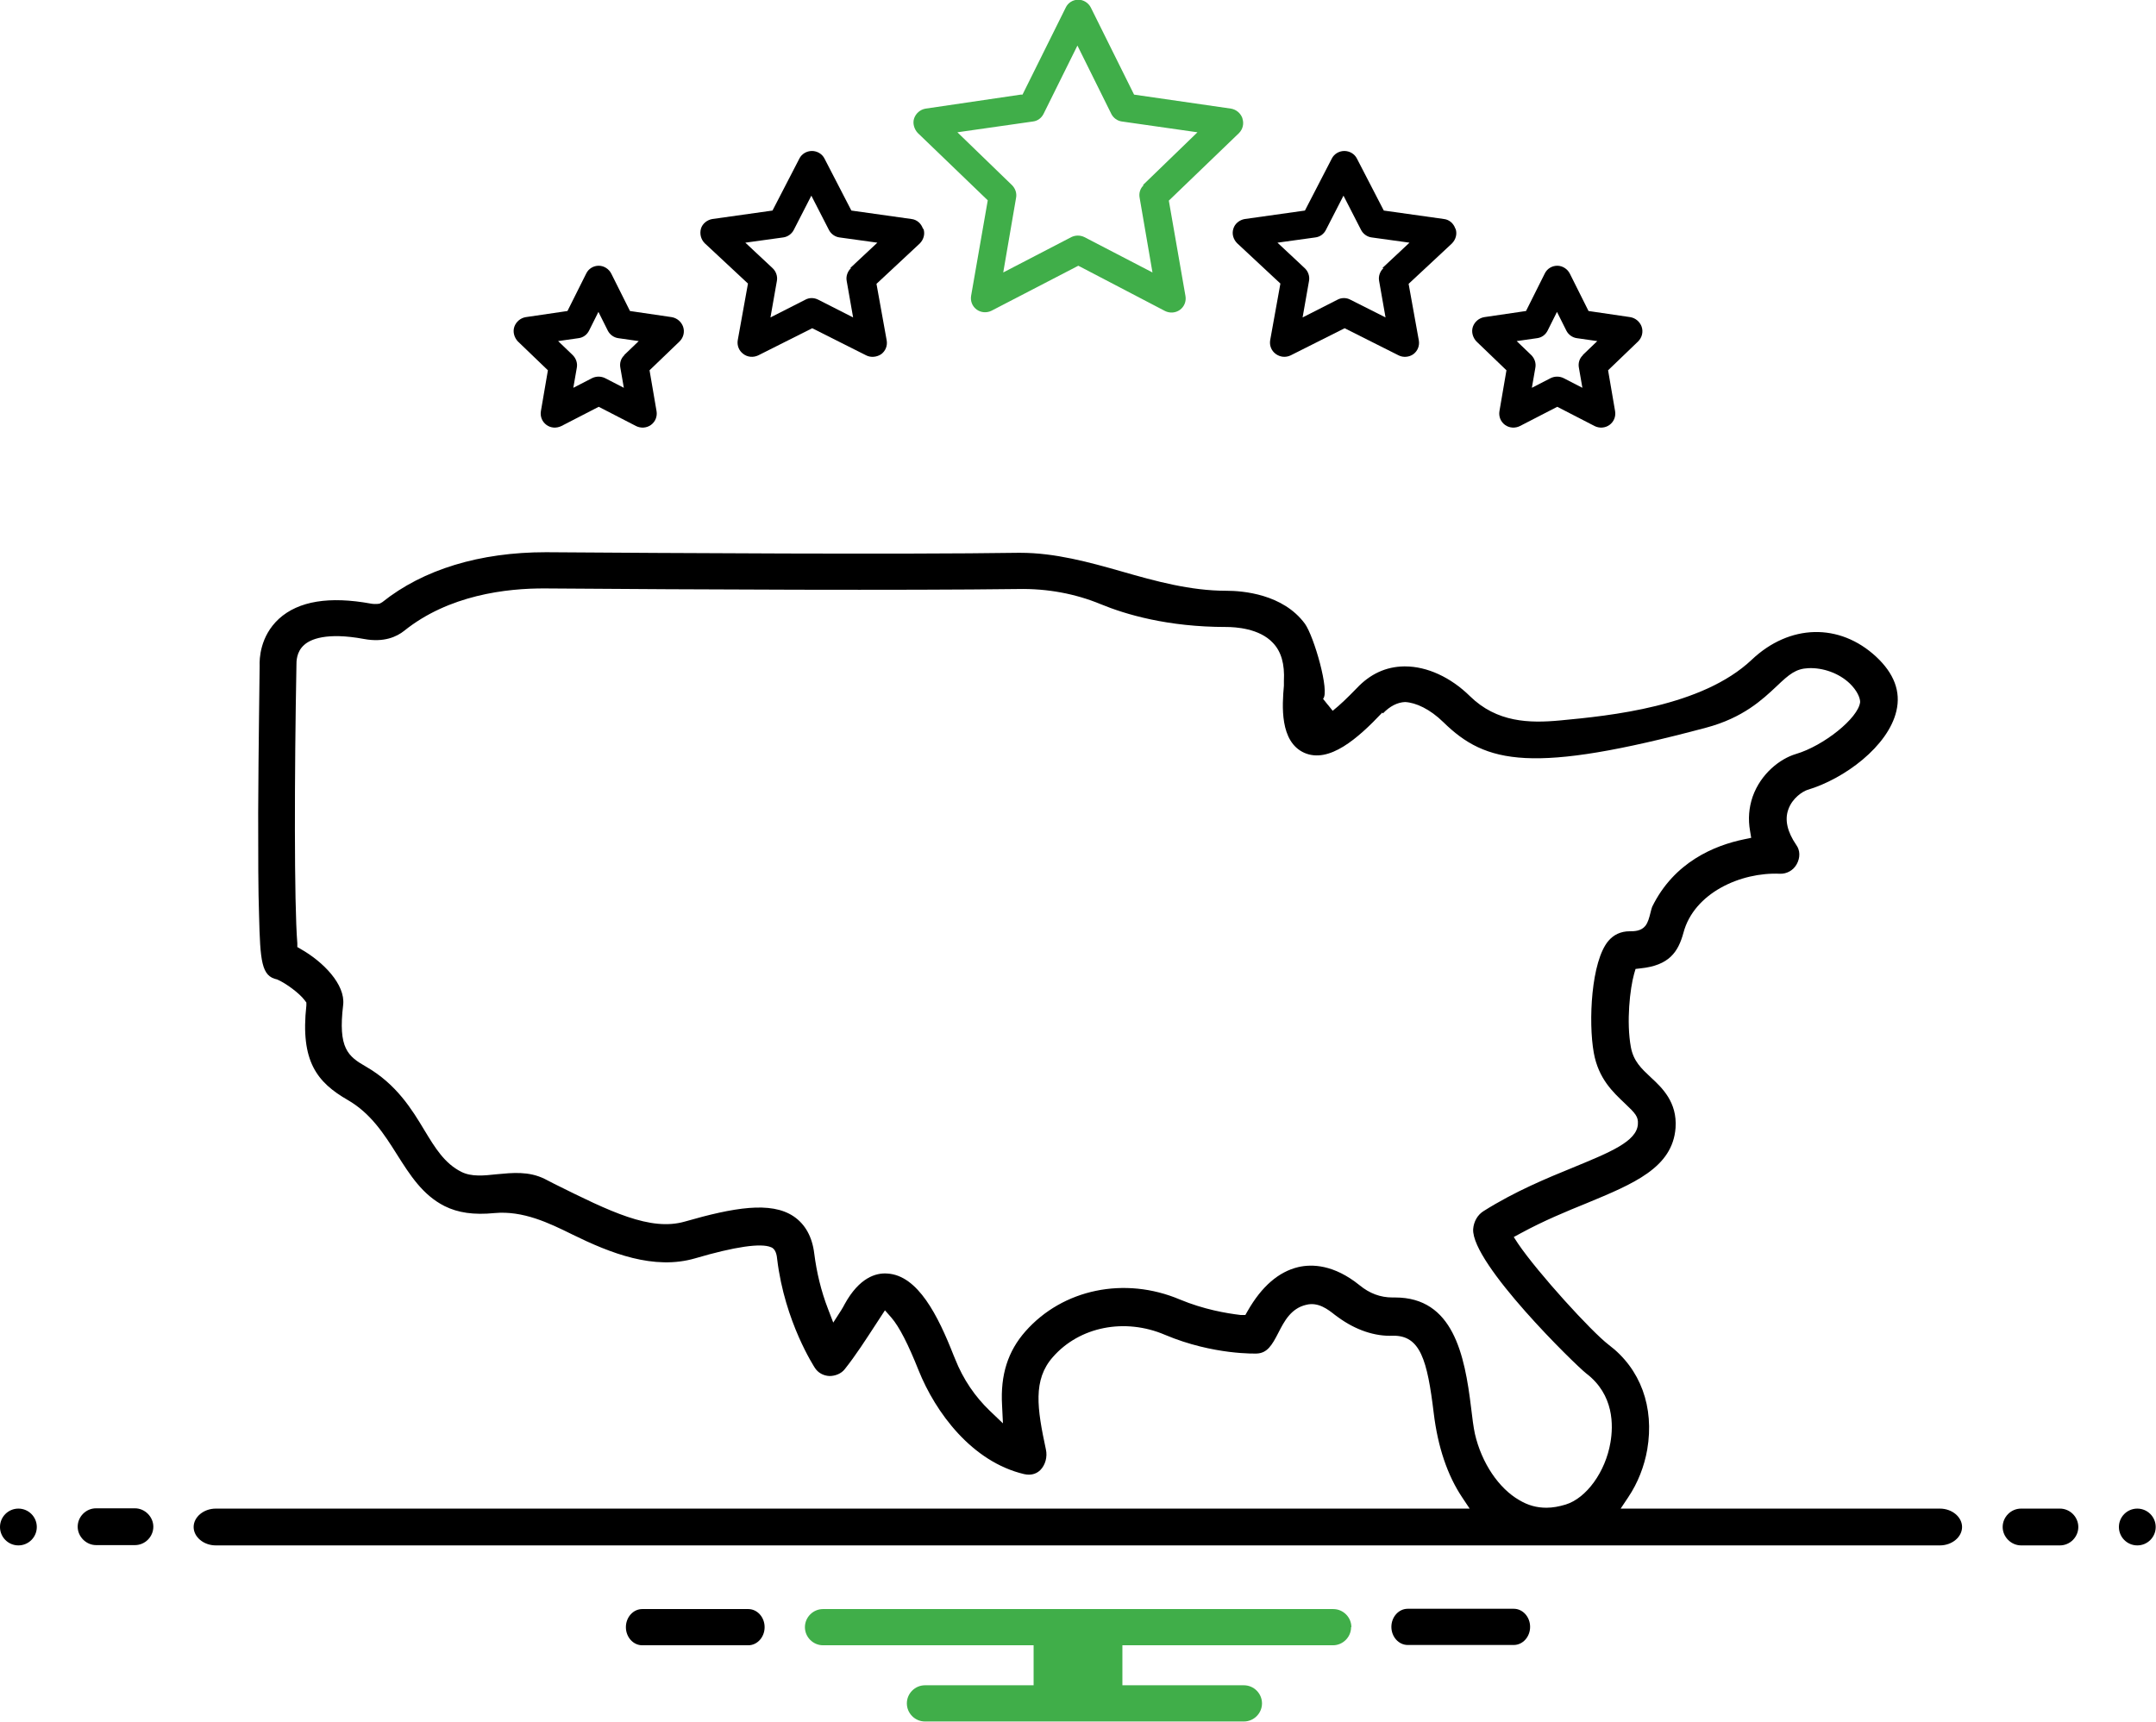 <?xml version="1.0" encoding="UTF-8"?><svg xmlns="http://www.w3.org/2000/svg" viewBox="0 0 73.82 58.96"><defs><style>.d{fill:#40ae49;}</style></defs><g id="a"/><g id="b"><g id="c"><g><circle cx=".63" cy="52.29" r=".63"/><path d="M4.62,51.65h-1.33c-.35,0-.63,.29-.63,.63s.29,.63,.63,.63h1.33c.35,0,.63-.29,.63-.63s-.29-.63-.63-.63Z"/><path d="M69.2,52.92h1.33c.35,0,.63-.29,.63-.63s-.28-.63-.63-.63h-1.33c-.35,0-.63,.29-.63,.63s.29,.63,.63,.63Z"/><circle cx="73.18" cy="52.29" r=".63"/><path d="M45.46,24.13l-.16-.2c.24-.23-.31-2.14-.62-2.57-.75-1.02-2.13-1.13-2.69-1.13-1.24,0-2.43-.33-3.58-.66-1.12-.32-2.29-.64-3.47-.64-.03,0-.05,0-.08,0-4.06,.06-11.86,.01-16.15-.02h-.02c-2.26,0-4.2,.59-5.6,1.71l-.09,.05s-.13,.03-.3,0c-1.42-.26-2.48-.09-3.15,.52-.65,.6-.67,1.38-.66,1.61,0,.32-.04,2.69-.05,5.04,0,1.48,0,2.65,.03,3.5,.04,1.58,.08,2.09,.62,2.2,.3,.13,.76,.47,.94,.71l.06,.08v.1c-.21,1.91,.36,2.63,1.42,3.24,.78,.45,1.24,1.16,1.68,1.86,.45,.71,.88,1.39,1.63,1.77,.46,.23,1,.31,1.71,.24,.98-.09,1.87,.34,2.66,.73,1.32,.65,2.8,1.23,4.21,.82,1.36-.4,2.26-.53,2.6-.38,.17,.06,.2,.3,.21,.41,.26,2.16,1.28,3.7,1.29,3.72,.11,.17,.29,.27,.5,.28,.2,0,.4-.08,.52-.23,.39-.49,.72-1.01,1.08-1.56l.3-.46,.22,.25c.27,.31,.58,.92,.93,1.8,.58,1.45,1.83,3.14,3.62,3.56,.27,.06,.45-.04,.55-.14,.17-.17,.25-.45,.19-.71-.3-1.4-.45-2.38,.24-3.16,.91-1.04,2.46-1.35,3.84-.76,1.66,.7,3.14,.64,3.15,.64,.35-.02,.51-.28,.73-.71,.2-.39,.43-.84,.96-.96,.41-.1,.74,.16,.98,.35l.11,.08c.59,.43,1.25,.66,1.88,.63,.93-.01,1.17,.83,1.39,2.65,.14,1.16,.47,2.13,.97,2.88l.26,.39H7.39c-.42,0-.76,.29-.76,.63s.34,.63,.76,.63h59.03c.42,0,.76-.29,.76-.63s-.34-.63-.76-.63h-10.93l.26-.39c.33-.49,.55-1.06,.65-1.63,.25-1.46-.23-2.77-1.32-3.59-.59-.45-2.42-2.46-3.1-3.46l-.15-.23,.24-.13c.79-.43,1.57-.75,2.26-1.03,1.59-.66,2.94-1.21,3.04-2.58,.06-.88-.46-1.37-.85-1.73-.32-.3-.59-.55-.68-1.03-.16-.87-.03-2.01,.11-2.51l.05-.17,.17-.02c.98-.1,1.29-.56,1.47-1.22,.36-1.36,1.96-2.08,3.3-2.02,.23,.01,.46-.11,.58-.33,.12-.22,.12-.47-.02-.66-.3-.44-.4-.85-.27-1.21,.14-.4,.5-.62,.65-.67,1.28-.38,2.77-1.5,3.05-2.7,.16-.67-.08-1.29-.69-1.86-1.26-1.17-2.97-1.12-4.26,.1-1.7,1.61-4.86,1.92-6.56,2.08-1.06,.1-2.17,.07-3.09-.83-.66-.65-1.47-1.02-2.22-1.02-.01,0-.03,0-.04,0-.62,.01-1.16,.26-1.62,.75-.31,.32-.58,.58-.82,.77l-.16-.2h0Zm1.89,.3c.24-.25,.5-.38,.76-.39,.37,.02,.85,.24,1.31,.69,1.46,1.43,3.03,1.78,8.99,.19,1.28-.34,1.94-.97,2.42-1.42,.44-.42,.66-.6,1.09-.62,.5-.02,1.04,.17,1.41,.52,.26,.25,.36,.5,.36,.64-.06,.55-1.25,1.5-2.2,1.78-.54,.16-1.2,.67-1.48,1.46-.13,.38-.16,.77-.09,1.17l.04,.24-.24,.05c-1.02,.21-2.4,.78-3.15,2.31-.02,.05-.04,.13-.06,.21-.04,.16-.08,.32-.17,.44-.15,.19-.39,.19-.54,.19h0c-.31,0-.55,.12-.73,.33-.59,.7-.69,2.77-.5,3.83,.16,.89,.66,1.35,1.06,1.73,.37,.35,.47,.46,.45,.72-.04,.59-.96,.96-2.22,1.48-.88,.36-1.98,.81-3.06,1.49-.21,.13-.34,.36-.36,.62-.06,1.18,3.51,4.66,3.87,4.94,.96,.73,.93,1.79,.83,2.37-.17,1-.82,1.9-1.53,2.12-.23,.07-.45,.11-.66,.11-.33,0-.63-.08-.93-.26-.7-.4-1.29-1.27-1.52-2.27-.05-.23-.09-.55-.13-.89-.22-1.83-.62-3.78-2.6-3.78h-.09c-.42,0-.79-.14-1.13-.42-.88-.71-1.63-.73-2.1-.62-.67,.16-1.25,.66-1.73,1.5l-.08,.14h-.16c-.5-.06-1.26-.19-2.08-.53-1.89-.8-4.01-.36-5.29,1.09-.6,.68-.86,1.49-.8,2.53l.03,.62-.45-.43c-.5-.48-.91-1.07-1.19-1.78l-.05-.12c-.53-1.35-1.22-2.74-2.27-2.8-.39-.03-.96,.14-1.46,1.05-.03,.06-.07,.13-.12,.21l-.27,.42-.18-.47c-.24-.62-.39-1.26-.47-1.89-.07-.58-.31-1.01-.71-1.28-.78-.52-2.05-.3-3.72,.18-1.18,.34-2.56-.34-4.47-1.29l-.33-.17c-.55-.27-1.1-.21-1.64-.16-.45,.05-.87,.09-1.21-.08-.58-.29-.9-.82-1.27-1.43-.42-.7-.95-1.57-1.99-2.17-.63-.36-.97-.63-.79-2.12,.08-.7-.69-1.48-1.45-1.91l-.12-.07v-.13c-.11-1.35-.1-5.82-.03-9.53,0-.1-.01-.45,.27-.69,.2-.18,.74-.44,2.04-.2,.69,.13,1.13-.08,1.38-.28,1.52-1.22,3.49-1.46,4.84-1.45,5.25,.04,12.32,.07,16.18,.02,1-.02,1.96,.16,2.83,.52,.85,.35,2.29,.78,4.29,.78,.33,0,1.14,.05,1.6,.54,.29,.3,.41,.73,.38,1.31v.16c-.06,.67-.15,1.92,.7,2.3,.85,.37,1.83-.49,2.67-1.38Z"/><g><path d="M51.83,55.09h-3.63c-.31,0-.56,.28-.56,.62s.25,.62,.56,.62h3.63c.31,0,.56-.28,.56-.62s-.25-.62-.56-.62Z"/><path d="M25.62,56.34c.31,0,.56-.28,.56-.62s-.25-.62-.56-.62h-3.63c-.31,0-.56,.28-.56,.62s.25,.62,.56,.62h3.63Z"/><path class="d" d="M46.27,55.72c0-.34-.28-.62-.62-.62H28.18c-.34,0-.62,.28-.62,.62s.28,.62,.62,.62h7.21v1.37h-3.72c-.34,0-.62,.28-.62,.62s.28,.62,.62,.62h10.92c.34,0,.62-.28,.62-.62s-.28-.62-.62-.62h-4.16v-1.37h7.21c.34,0,.62-.28,.62-.62Z"/></g><path class="d" d="M42.54,4.05c-.06-.17-.21-.3-.39-.33l-3.32-.48-1.48-2.98c-.08-.16-.25-.27-.43-.27s-.35,.1-.43,.27l-1.48,2.98h-.06l-3.26,.48c-.18,.03-.33,.16-.39,.33-.06,.17,0,.37,.12,.5l2.4,2.31-.57,3.27c-.03,.18,.04,.36,.19,.47,.15,.11,.35,.12,.51,.04l2.97-1.54,.06,.03,2.91,1.52c.16,.08,.36,.07,.51-.04,.15-.11,.22-.29,.19-.47l-.57-3.27,2.4-2.31c.13-.13,.18-.32,.12-.5Zm-3.38,2.29c-.12,.11-.17,.27-.14,.43l.44,2.56-2.33-1.21c-.14-.07-.31-.07-.45,0l-2.33,1.21,.44-2.56c.03-.16-.03-.32-.14-.43l-1.87-1.81,2.59-.37c.16-.02,.29-.12,.36-.26l1.16-2.34,1.16,2.34c.07,.14,.21,.24,.36,.26l2.59,.37-1.87,1.81Z"/><path d="M31.6,7.83c-.06-.18-.21-.31-.39-.33l-2.06-.29-.92-1.78c-.08-.16-.25-.26-.43-.26s-.35,.1-.43,.26l-.92,1.78-2.06,.29c-.18,.03-.34,.16-.39,.33-.05,.18,0,.37,.13,.5l1.48,1.38-.35,1.94c-.03,.18,.04,.36,.19,.47,.14,.11,.34,.13,.51,.05l1.85-.93,1.85,.93c.16,.08,.36,.06,.51-.04,.15-.11,.22-.29,.19-.47l-.35-1.94,1.48-1.38c.13-.13,.19-.32,.13-.5Zm-2.46,1.35c-.12,.11-.18,.28-.15,.44l.22,1.25-1.2-.61c-.14-.07-.3-.07-.43,0l-1.2,.61,.22-1.25c.03-.16-.03-.33-.15-.44l-.93-.87,1.3-.18c.15-.02,.29-.12,.36-.26l.6-1.17,.6,1.17c.07,.14,.21,.24,.36,.26l1.3,.18-.93,.87Z"/><path d="M23.39,11.19c-.06-.17-.21-.3-.39-.33l-1.43-.21-.64-1.28c-.08-.16-.25-.27-.43-.27s-.35,.1-.43,.27l-.64,1.28-1.43,.21c-.18,.03-.33,.16-.39,.33-.06,.18,0,.37,.12,.5l1.03,.99-.24,1.4c-.03,.18,.04,.36,.19,.47,.15,.11,.34,.12,.51,.04l1.28-.66,1.28,.66c.16,.08,.36,.07,.51-.04,.15-.11,.22-.29,.19-.47l-.24-1.4,1.03-.99c.13-.13,.18-.32,.12-.5Zm-2.01,.97c-.12,.11-.17,.27-.14,.43l.12,.69-.64-.33c-.14-.07-.31-.07-.45,0l-.64,.33,.12-.69c.03-.16-.03-.32-.14-.43l-.5-.48,.7-.1c.16-.02,.29-.12,.36-.26l.32-.64,.32,.64c.07,.14,.21,.24,.36,.26l.7,.1-.5,.48Z"/><path d="M49.83,7.83c-.06-.18-.21-.31-.39-.33l-2.06-.29-.92-1.78c-.08-.16-.25-.26-.43-.26s-.35,.1-.43,.26l-.92,1.78-2.06,.29c-.18,.03-.34,.16-.39,.33-.06,.18,0,.37,.13,.5l1.48,1.38-.35,1.94c-.03,.18,.04,.36,.19,.47,.15,.11,.34,.13,.51,.05l1.85-.93,1.85,.93c.16,.08,.36,.06,.5-.04,.15-.11,.22-.29,.19-.47l-.35-1.94,1.48-1.38c.13-.13,.19-.32,.13-.5Zm-2.46,1.35c-.12,.11-.18,.28-.15,.44l.22,1.25-1.21-.61c-.13-.07-.3-.07-.43,0l-1.2,.61,.22-1.25c.03-.16-.03-.33-.15-.44l-.93-.87,1.3-.18c.16-.02,.29-.12,.36-.26l.6-1.17,.6,1.17c.07,.14,.21,.24,.36,.26l1.3,.18-.93,.87Z"/><path d="M56.21,11.19c-.06-.17-.21-.3-.39-.33l-1.43-.21-.64-1.28c-.08-.16-.25-.27-.43-.27s-.35,.1-.43,.27l-.64,1.28-1.43,.21c-.18,.03-.33,.16-.39,.33-.06,.18,0,.37,.12,.5l1.03,.99-.24,1.4c-.03,.18,.04,.36,.19,.47,.15,.11,.35,.12,.51,.04l1.28-.66,1.28,.66c.16,.08,.36,.07,.51-.04,.15-.11,.22-.29,.19-.47l-.24-1.4,1.03-.99c.13-.13,.18-.32,.12-.5Zm-2.01,.97c-.12,.11-.17,.27-.14,.43l.12,.69-.64-.33c-.14-.07-.31-.07-.45,0l-.64,.33,.12-.69c.03-.16-.03-.32-.14-.43l-.5-.48,.7-.1c.16-.02,.29-.12,.36-.26l.32-.64,.32,.64c.07,.14,.21,.24,.36,.26l.7,.1-.5,.48Z"/></g></g></g></svg>